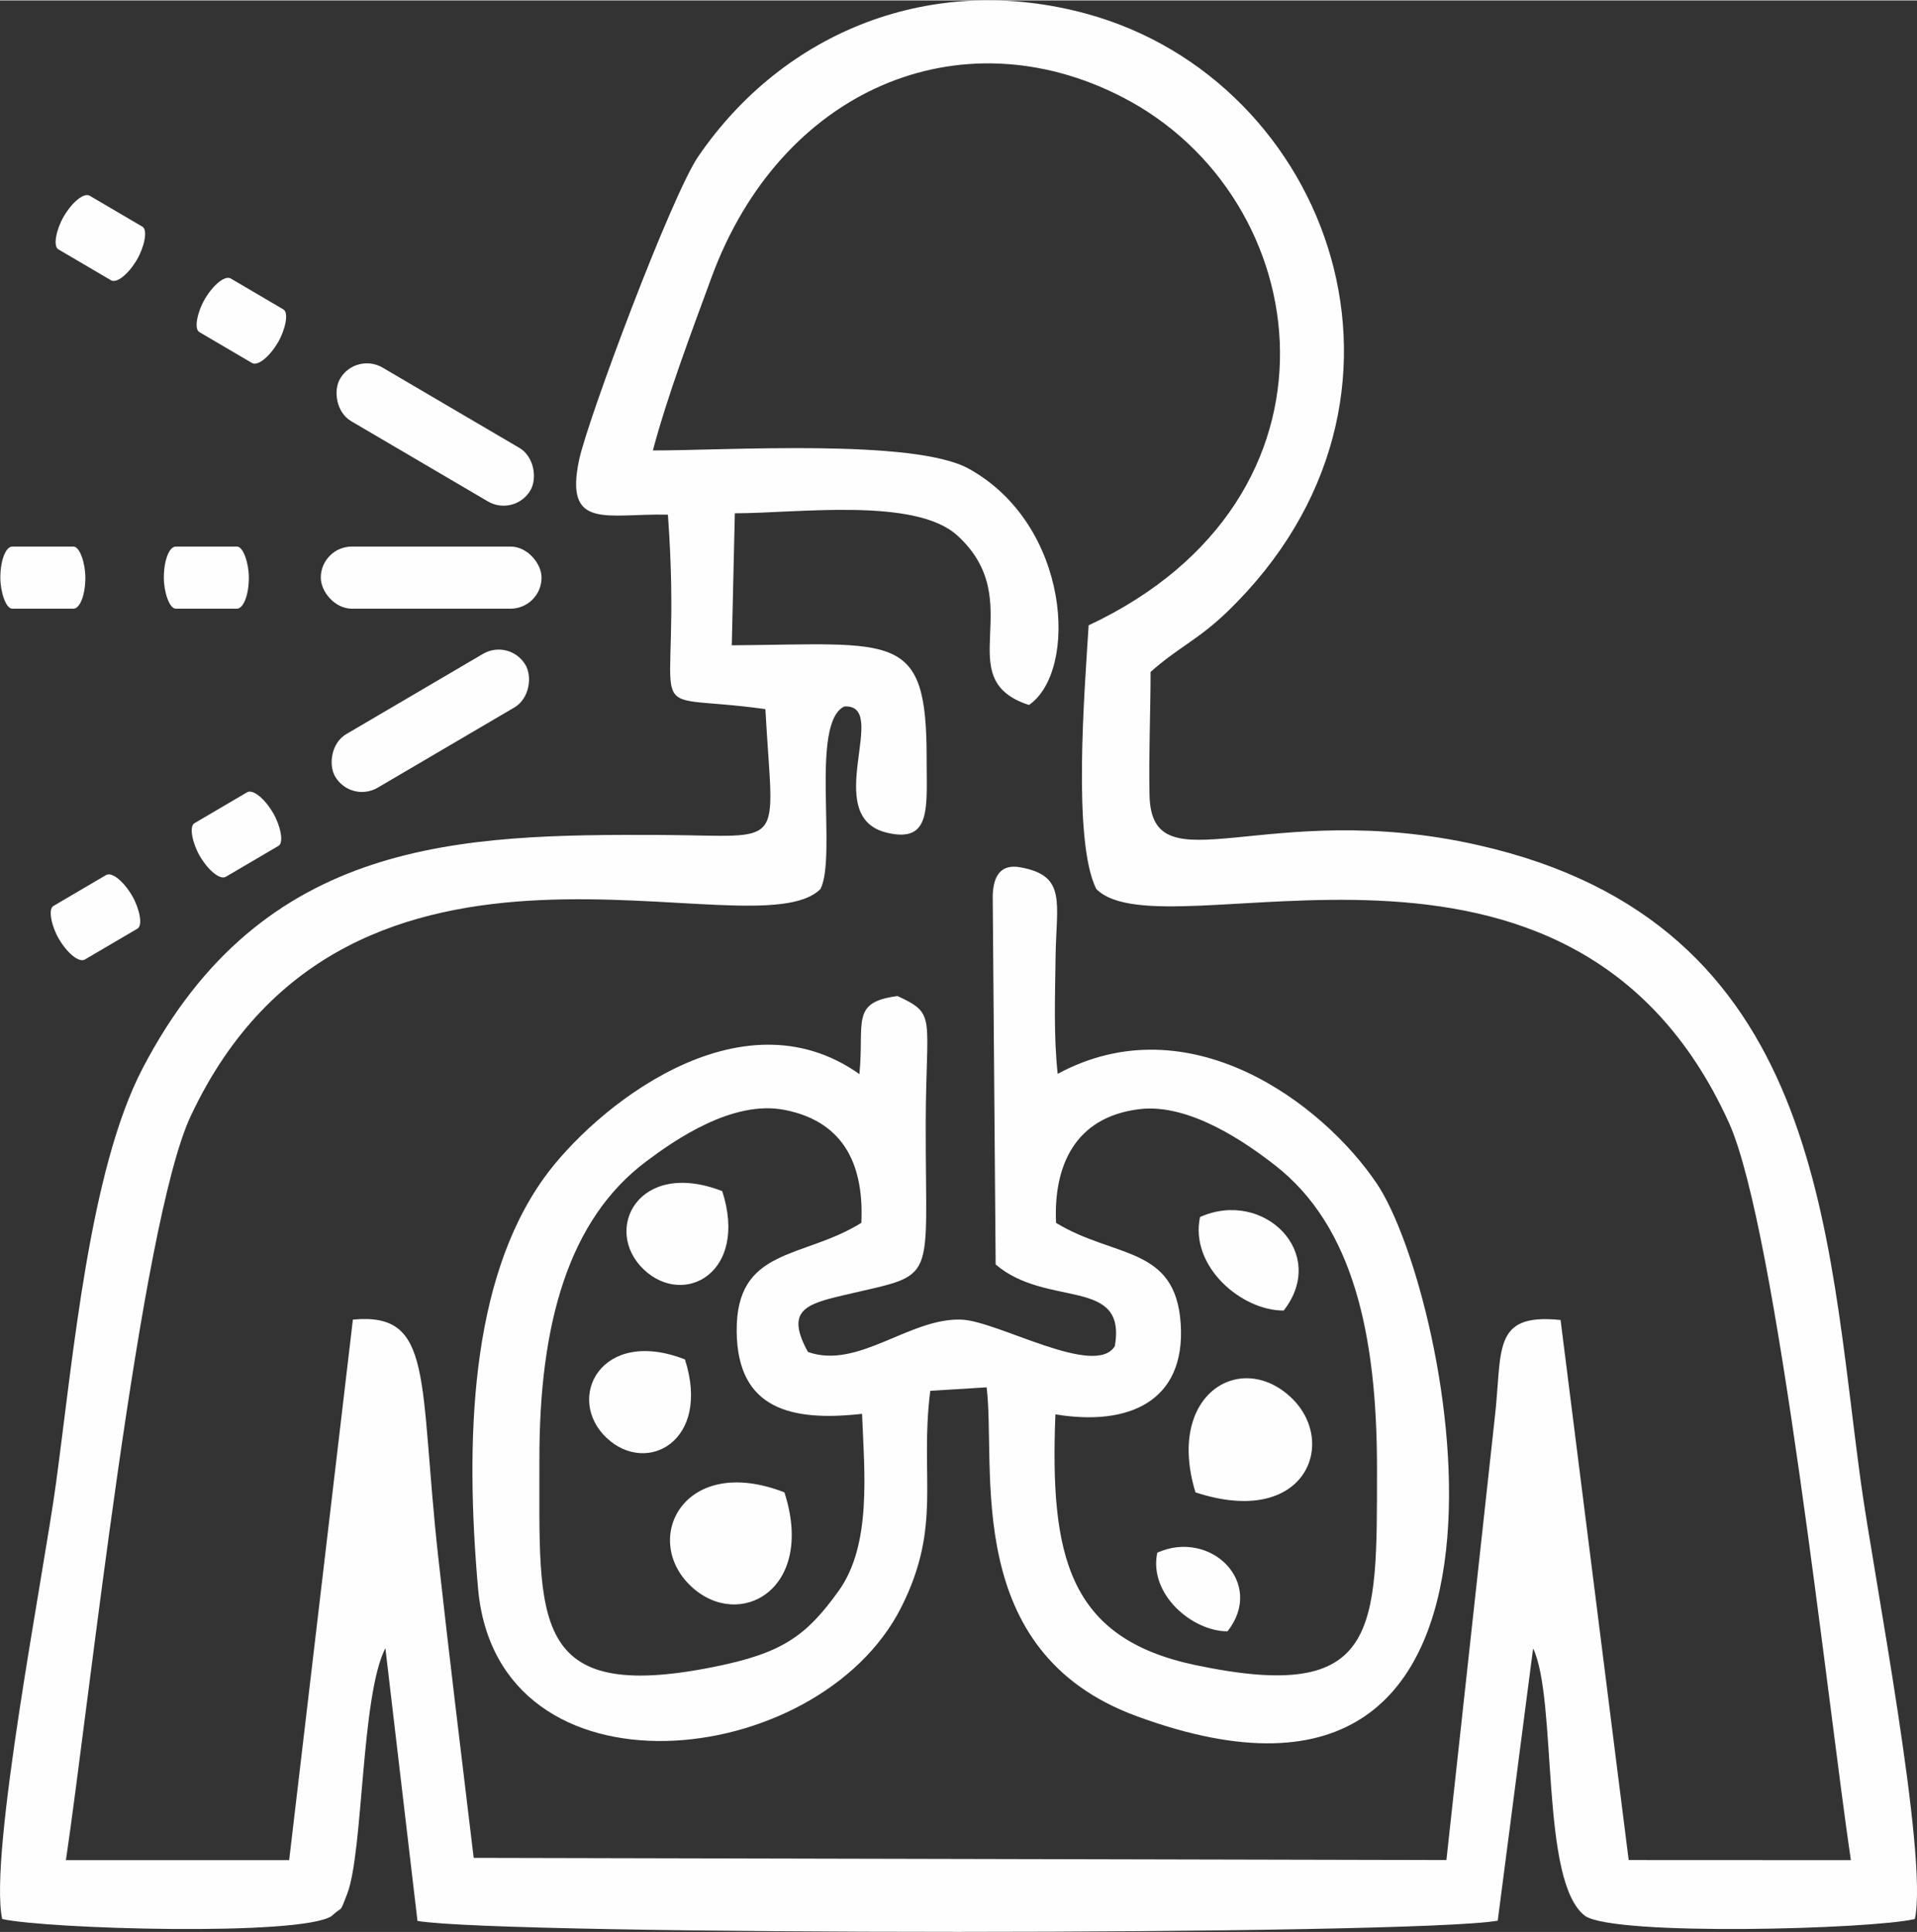 <?xml version="1.0" encoding="UTF-8"?>
<!DOCTYPE svg PUBLIC "-//W3C//DTD SVG 1.1//EN" "http://www.w3.org/Graphics/SVG/1.1/DTD/svg11.dtd">
<!-- Creator: CorelDRAW 2018 (64-Bit) -->
<svg xmlns="http://www.w3.org/2000/svg" xml:space="preserve" width="1.221in" height="1.231in" version="1.1" style="shape-rendering:geometricPrecision; text-rendering:geometricPrecision; image-rendering:optimizeQuality; fill-rule:evenodd; clip-rule:evenodd"
viewBox="0 0 384.71 387.69"
 xmlns:xlink="http://www.w3.org/1999/xlink">
 <rect x="0" y="0" width="384.71" height="387.69" fill="#333333" stroke="none"/>
 <defs>
  <style type="text/css">
   <![CDATA[
    .fil0 {fill:#FEFEFE}
   ]]>
  </style>
 </defs>
 <g id="Layer_x0020_1">
  <g id="_2158281388336">
   <path class="fil0" d="M239.91 299.46c22.19,7.29 28.77,-10.19 19.06,-19.16 -10.18,-9.41 -25.02,-0.38 -19.06,19.16z"/>
   <path class="fil0" d="M157.42 299.46c-20.17,-7.85 -28.81,9.37 -18.75,18.84 9.61,9.05 25.06,0.75 18.75,-18.84z"/>
   <path class="fil0" d="M232.25 311.56c-1.77,8.28 6.95,15.8 14.1,15.79 7.61,-9.72 -3.39,-20.57 -14.1,-15.79z"/>
   <path class="fil0" d="M137.45 272.77c-16.88,-6.57 -24.12,7.84 -15.7,15.77 8.04,7.57 20.98,0.63 15.7,-15.77z"/>
   <path class="fil0" d="M144.94 239c-16.88,-6.57 -24.12,7.84 -15.7,15.77 8.04,7.57 20.98,0.63 15.7,-15.77z"/>
   <path class="fil0" d="M240.83 244.19c-2.11,9.85 8.26,18.8 16.78,18.78 9.05,-11.56 -4.03,-24.47 -16.78,-18.78z"/>
   <path class="fil0" d="M211.93 245.37c-0.51,-11.22 3.61,-21.25 16.76,-22.83 10.19,-1.22 21.75,7.01 27.29,11.35 15.48,12.12 20.38,33.72 20.36,60.9 -0.02,32.57 0.6,47.16 -36.52,39.32 -25.48,-5.39 -29.13,-21.91 -28.02,-50.31 14.63,2.43 26.16,-2.52 25.15,-18.17 -1.02,-15.73 -13.36,-13.14 -25.01,-20.26zm-38.93 38.34c0.47,11.69 1.95,26.24 -4.66,35.47 -6.59,9.21 -11.44,12.56 -24.97,15.29 -37.33,7.53 -35.06,-9.57 -35.12,-41.51 -0.05,-27.36 5.86,-48.28 21.46,-59.95 5.66,-4.24 17.26,-12.36 27.73,-10.32 12.58,2.45 15.92,11.94 15.42,22.67 -11.75,7.34 -25.2,4.82 -25.02,21.85 0.17,15.64 11.05,18.06 25.16,16.49zm7.15 -83.87c-9.54,1.21 -6.66,5.26 -7.68,15.67 -24.05,-17.07 -53.31,6.92 -63.31,20.86 -14.88,20.74 -15.82,52.77 -13.23,82.31 3.82,43.69 68.29,36.83 84.93,3.86 8.28,-16.41 3.65,-26.26 5.83,-43.46l11.31 -0.7c1.98,16.28 -5.18,52.99 30.02,65.97 86.45,31.89 63.24,-84.69 48.26,-106.9 -10.89,-16.15 -37.69,-36.23 -64.02,-21.99 -0.83,-7.67 -0.52,-15.49 -0.43,-23.22 0.13,-11.17 2.36,-16.56 -7.12,-18.25 -3.6,-0.64 -5.4,1.38 -5.49,5.81l0.59 73.92c10.35,8.82 26.33,2.38 23.92,16.38 -3.9,6.45 -23.48,-5.01 -30.74,-5.31 -10.41,-0.44 -20.75,10.07 -30.85,6.49 -4.59,-8.36 -0.4,-9.61 7.24,-11.41 19.12,-4.51 16.31,-1.55 16.4,-34.63 0.06,-21.58 2.24,-21.7 -5.64,-25.39z"/>
   <path class="fil0" d="M178 167.06c9.01,2.15 7.95,-5.11 7.96,-14.98 0.03,-25.57 -6.19,-22.9 -39.1,-22.64l0.61 -26.5c12.5,0 36.16,-3.27 44.64,4.45 14.62,13.31 -1.87,28.76 14.39,34.03 9.93,-6.85 8.35,-36.14 -12.11,-47.44 -10.97,-6.05 -48.45,-3.65 -63.37,-3.65 3,-11.22 7.67,-23.55 11.75,-34.68 13.86,-37.8 49.87,-53 82.45,-36.25 39.19,20.15 47.47,80.6 -6.75,106.03 -0.8,13.07 -3.27,43.25 1.53,52.91 13.82,13.95 95.03,-23.29 126.94,46.86 9.71,21.35 19.93,117.39 24.5,148.08l-44.59 -0.02 -13.67 -108.4c-14,-1.45 -11.61,6.18 -13.24,19.94l-9.67 88.46 -195.21 -0.44c-2.41,-20.09 -4.89,-40.29 -7.11,-60.36 -3.96,-35.76 -0.78,-49.21 -17.13,-47.68l-12.79 108.5 -44.8 -0c4.64,-31.19 14.89,-127.74 25.05,-149.37 32.06,-68.25 113.05,-32.11 126.39,-45.57 3.33,-6.71 -2.15,-33.36 4.78,-36.63 9.36,-0.49 -5,22.12 8.53,25.34zm-43.96 -63.82c3.24,44.5 -7.62,35.2 19.56,39.01 1.55,28.62 4.61,25.38 -20.72,25.26 -40.43,-0.18 -80.11,0.5 -104.27,46.86 -10.67,20.48 -13.9,57.69 -17.38,83.32 -2.47,18.21 -13.55,74.6 -10.79,87.41 8.98,2 59.82,3.52 66.1,-0.59 2.35,-2.23 1.51,-0.22 3.14,-4.47 3.26,-8.48 2.74,-39.76 7.66,-49.31l6.44 54.75c17.1,2.94 200.06,2.94 216.79,-0.05l7.1 -54.66c4.95,10.45 1.28,46.97 10.48,53.74 6.2,4.05 57.39,2.65 66.13,0.59 2.75,-12.51 -8.32,-69.4 -10.8,-87.41 -7.02,-51.08 -7.63,-112.49 -76.82,-128.14 -42.59,-9.63 -65.53,8.9 -65.97,-10.01 -0.18,-7.9 0.21,-16.69 0.21,-24.75 5.48,-4.9 9.49,-6.39 15.4,-12.09 44.29,-42.77 20.61,-106.74 -28.31,-120.04 -30.96,-8.41 -60.57,3.48 -77.81,28.58 -5.47,7.97 -22.22,52.82 -23.96,60.98 -3.03,14.25 5.68,10.7 17.81,11z"/>
   <g>
    <rect class="fil0" x="64.38" y="109.62" width="44.3" height="12.47" rx="6.23" ry="6.23"/>
    <rect class="fil0" x="32.88" y="109.62" width="17.06" height="12.47" rx="2.4" ry="6.23"/>
    <rect class="fil0" x="0.07" y="109.62" width="17.06" height="12.47" rx="2.4" ry="6.23"/>
   </g>
   <g>
    <g>
     <rect class="fil0" transform="matrix(0.862 0.506 -0.506 0.862 71.408 70.548)" width="44.3" height="12.47" rx="6.23" ry="6.23"/>
     <rect class="fil0" transform="matrix(0.332 0.195 -0.506 0.862 44.242 54.603)" width="44.3" height="12.47" rx="6.23" ry="6.23"/>
     <rect class="fil0" transform="matrix(0.332 0.195 -0.506 0.862 15.944 37.995)" width="44.3" height="12.47" rx="6.23" ry="6.23"/>
    </g>
    <g>
     <rect class="fil0" transform="matrix(0.862 -0.506 -0.506 -0.862 70.423 161.17)" width="44.3" height="12.47" rx="6.23" ry="6.23"/>
     <rect class="fil0" transform="matrix(0.332 -0.195 -0.506 -0.862 43.257 177.114)" width="44.3" height="12.47" rx="6.23" ry="6.23"/>
     <rect class="fil0" transform="matrix(0.332 -0.195 -0.506 -0.862 14.96 193.723)" width="44.3" height="12.47" rx="6.23" ry="6.23"/>
    </g>
   </g>
  </g>
 </g>
</svg>
